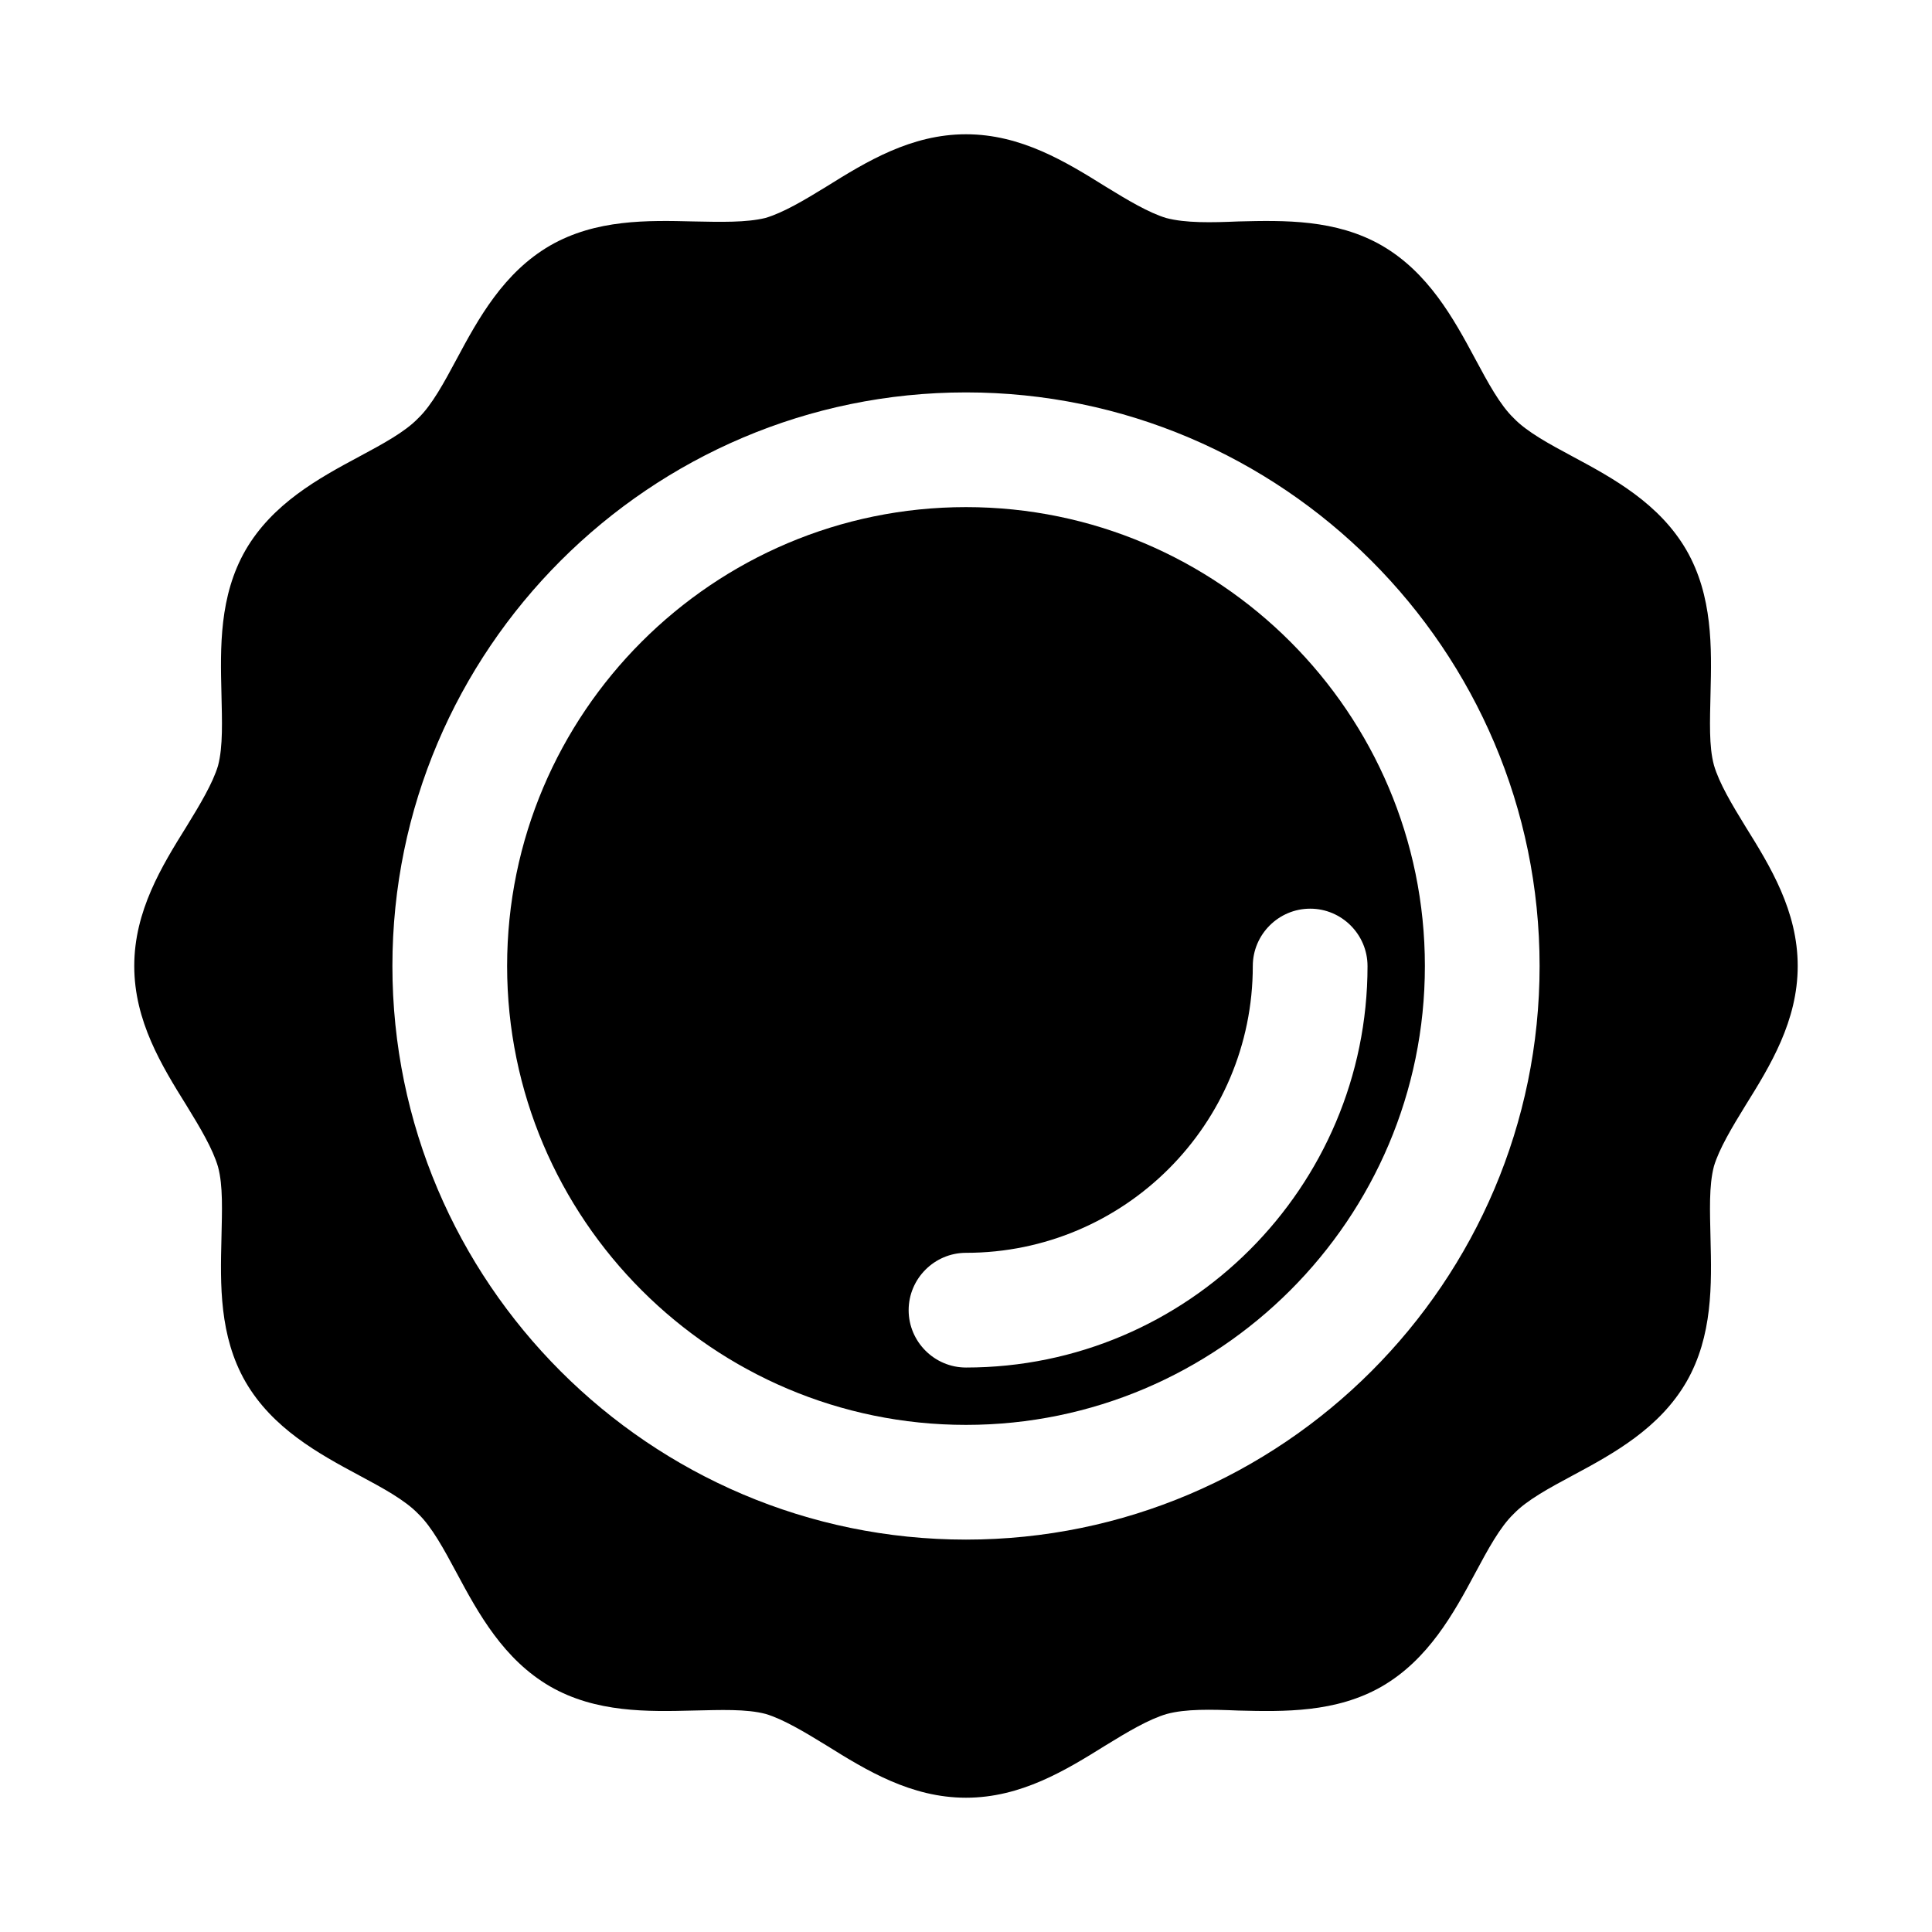 <?xml version="1.0" encoding="UTF-8"?>
<!-- Uploaded to: ICON Repo, www.iconrepo.com, Generator: ICON Repo Mixer Tools -->
<svg fill="#000000" width="800px" height="800px" version="1.1" viewBox="144 144 512 512" xmlns="http://www.w3.org/2000/svg">
 <g>
  <path d="m606.58 363.06c-3.648-5.93-6.992-11.555-8.363-16.266-1.367-5.016-1.062-11.707-0.91-19 0.305-12.16 0.609-25.844-6.383-38.004-7.144-12.312-19.305-19-30.098-24.777-6.234-3.344-12.16-6.535-15.656-10.184-3.648-3.496-6.84-9.426-10.184-15.656-5.781-10.797-12.469-22.957-24.781-30.102-12.16-6.992-25.844-6.688-38.004-6.387-7.144 0.305-13.984 0.457-19.152-0.91-4.559-1.367-10.184-4.711-16.113-8.359-10.488-6.535-22.344-13.832-36.938-13.832s-26.449 7.297-36.938 13.832c-5.93 3.648-11.555 6.992-16.266 8.359-5.016 1.215-11.707 1.062-19 0.91-12.164-0.301-25.848-0.605-38.008 6.387-12.312 7.144-19 19.305-24.777 30.102-3.344 6.231-6.535 12.16-10.184 15.656-3.496 3.648-9.426 6.84-15.656 10.184-10.793 5.777-22.957 12.465-30.102 24.777-6.992 12.16-6.688 25.844-6.383 38.004 0.152 7.144 0.457 13.984-0.91 19.152-1.371 4.562-4.715 10.188-8.363 16.113-6.535 10.488-13.832 22.348-13.832 36.941s7.297 26.449 13.832 36.938c3.648 5.93 6.992 11.555 8.363 16.266 1.367 5.016 1.062 11.703 0.91 19-0.305 12.16-0.609 25.844 6.383 38.004 7.144 12.312 19.305 19 30.098 24.777 6.234 3.344 12.16 6.535 15.656 10.184 3.648 3.496 6.84 9.426 10.184 15.656 5.781 10.797 12.469 22.957 24.781 30.102 12.16 6.992 25.844 6.688 38.004 6.383 7.144-0.152 13.984-0.457 19.152 0.91 4.559 1.367 10.184 4.711 16.113 8.359 10.488 6.539 22.348 13.836 36.941 13.836s26.449-7.297 36.938-13.832c5.93-3.648 11.555-6.992 16.266-8.359 5.016-1.367 11.707-1.215 19-0.91 12.008 0.301 25.844 0.605 38.004-6.387 12.312-7.144 19-19.305 24.777-30.098 3.344-6.231 6.535-12.16 10.184-15.656 3.496-3.648 9.426-6.84 15.656-10.184 10.797-5.781 22.957-12.469 30.102-24.781 6.992-12.16 6.688-25.844 6.383-38.004-0.152-7.144-0.457-13.984 0.91-19.152 1.367-4.559 4.711-10.184 8.363-16.113 6.535-10.488 13.832-22.348 13.832-36.938 0-14.594-7.297-26.453-13.832-36.941zm-206.58 188.95c-83.758 0-152.01-68.254-152.01-152.01 0-83.762 68.25-152.01 152.01-152.01 83.758 0 152.01 68.25 152.01 152.01 0 83.758-68.254 152.01-152.01 152.01z"/>
  <path d="m400 278.39c-67.035 0-121.61 54.57-121.61 121.61 0 67.035 54.574 121.61 121.61 121.61s121.61-54.574 121.61-121.61c0-67.039-54.574-121.61-121.61-121.61zm106.41 121.61c0 58.676-47.73 106.41-106.41 106.41-8.359 0-15.199-6.84-15.199-15.199s6.84-15.199 15.199-15.199c41.957 0 76.004-34.051 76.004-76.004 0-8.359 6.84-15.199 15.199-15.199 8.363-0.008 15.203 6.832 15.203 15.195z"/>
 </g>
</svg>